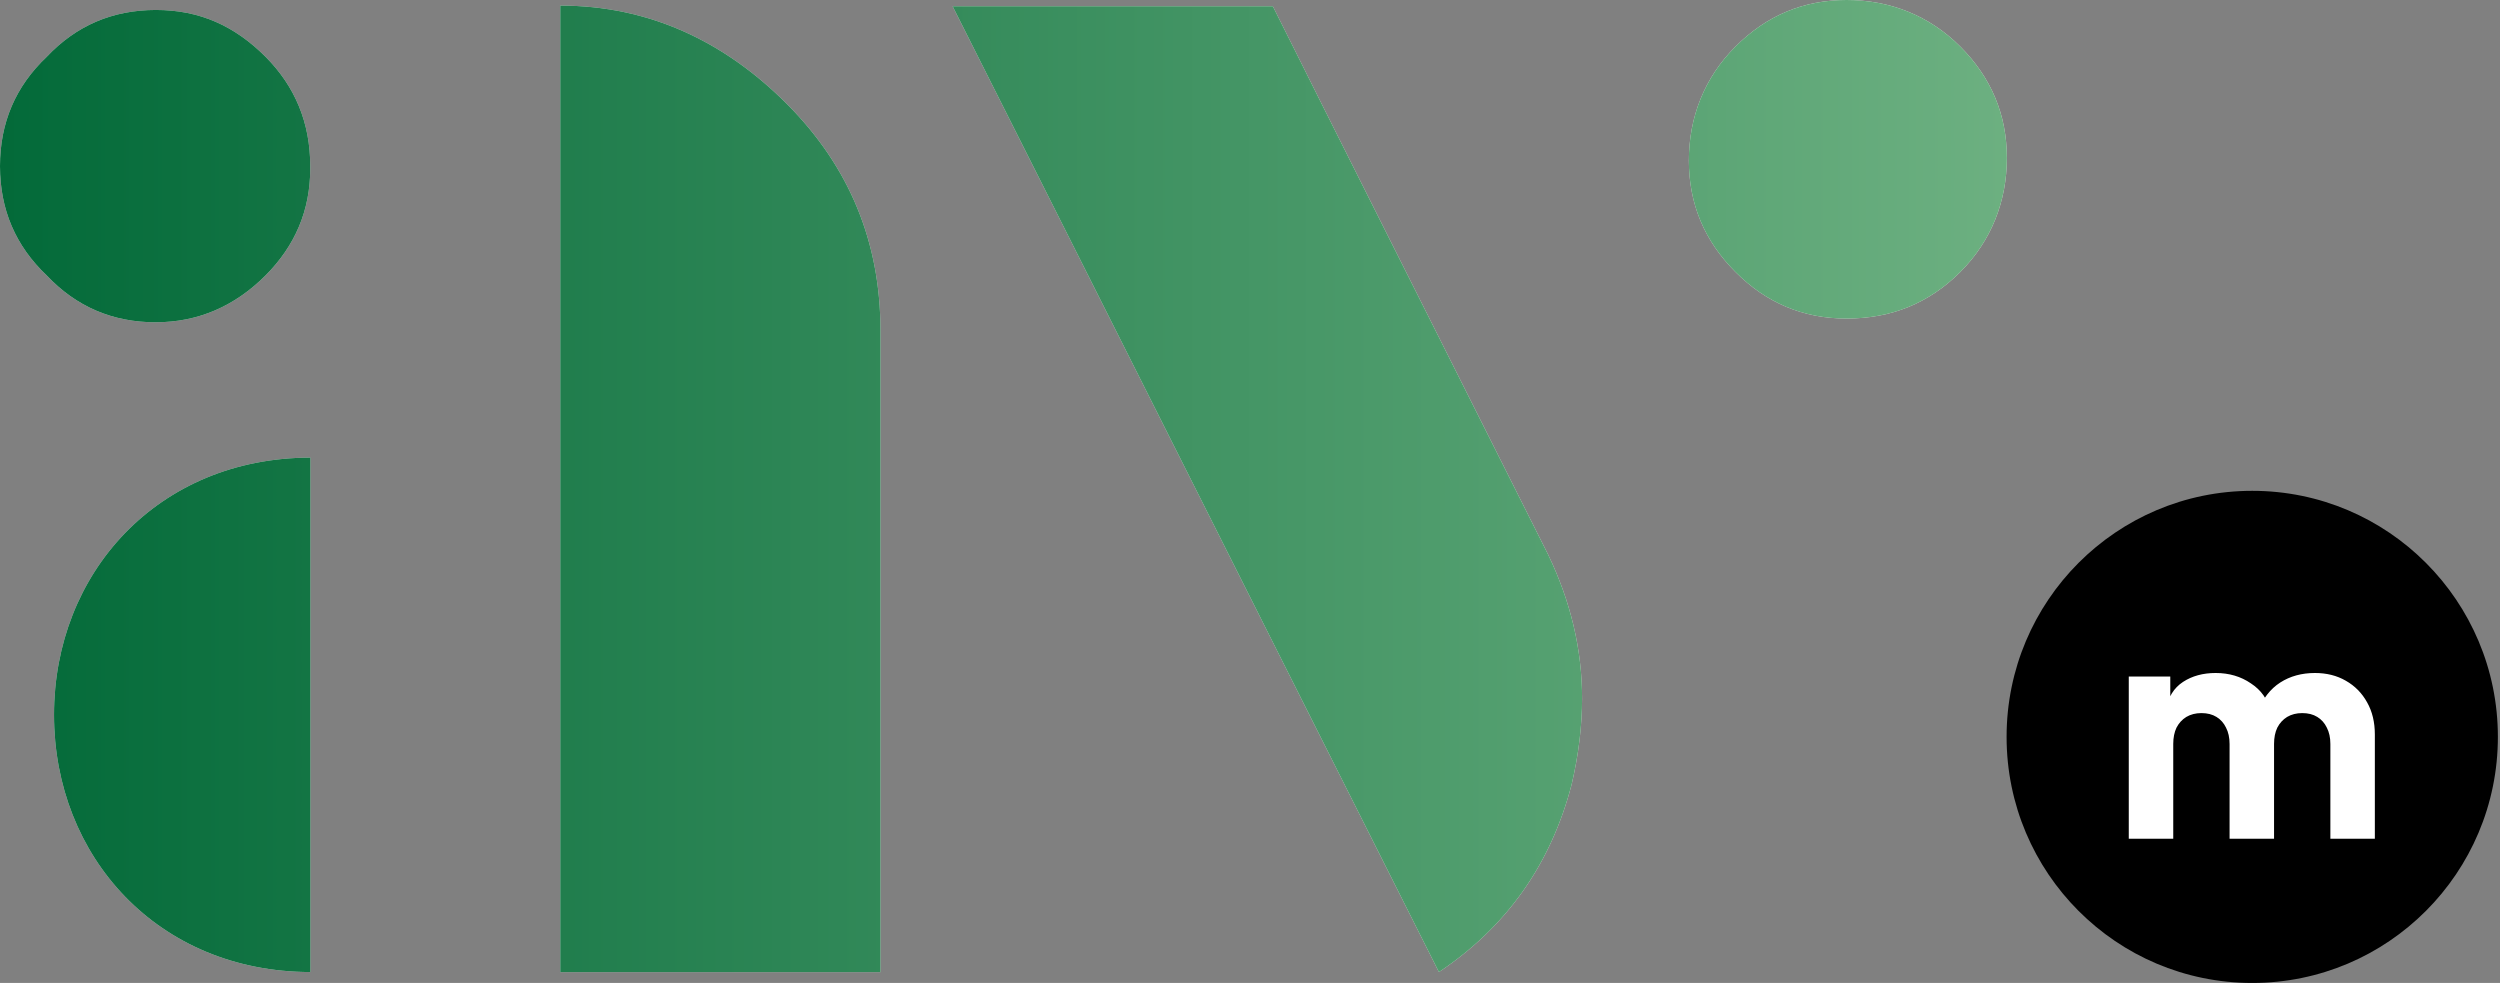 <svg xmlns="http://www.w3.org/2000/svg" width="763" height="300" viewBox="0 0 763 300" fill="none"><rect x="0" y="0" width="763" height="300" fill="#808080" stroke="none"/><path d="M47.581 98.368C34.357 98.368 23.254 93.603 14.27 84.074C4.757 75.075 0 63.952 0 50.706C0 37.46 4.757 26.35 14.27 17.338C23.254 7.808 34.357 3.043 47.581 3.043C60.804 3.043 71.533 7.808 81.046 17.338C90.03 26.35 94.683 37.472 94.683 50.706V51.495C94.683 64.211 90.03 75.061 81.046 84.061C71.533 93.591 60.261 98.356 47.581 98.356V98.368Z" fill="#E9E9E7"></path><path d="M47.581 98.368C34.357 98.368 23.254 93.603 14.27 84.074C4.757 75.075 0 63.952 0 50.706C0 37.46 4.757 26.35 14.27 17.338C23.254 7.808 34.357 3.043 47.581 3.043C60.804 3.043 71.533 7.808 81.046 17.338C90.03 26.35 94.683 37.472 94.683 50.706V51.495C94.683 64.211 90.03 75.061 81.046 84.061C71.533 93.591 60.261 98.356 47.581 98.356V98.368Z" fill="url(#paint0_linear_1634_187)"></path><path d="M563.576 97.229C550.417 97.229 539.107 92.49 529.645 82.999C520.17 73.508 515.439 62.191 515.439 49.01C515.439 35.828 520.17 23.708 529.645 14.23C539.12 4.739 550.417 0 563.576 0C576.734 0 588.833 4.739 598.295 14.23C607.77 23.721 612.501 35.051 612.501 48.22C612.501 61.388 607.77 73.521 598.295 82.999C588.82 92.49 577.252 97.229 563.576 97.229Z" fill="#E9E9E7"></path><path d="M563.576 97.229C550.417 97.229 539.107 92.49 529.645 82.999C520.17 73.508 515.439 62.191 515.439 49.01C515.439 35.828 520.17 23.708 529.645 14.23C539.12 4.739 550.417 0 563.576 0C576.734 0 588.833 4.739 598.295 14.23C607.77 23.721 612.501 35.051 612.501 48.22C612.501 61.388 607.77 73.521 598.295 82.999C588.82 92.49 577.252 97.229 563.576 97.229Z" fill="url(#paint1_linear_1634_187)"></path><path d="M170.999 1.709C198.014 1.709 221.048 12.586 240.114 31.685C259.18 50.783 268.72 73.857 268.72 100.919V296.685H170.999V1.709Z" fill="#E9E9E7"></path><path d="M170.999 1.709C198.014 1.709 221.048 12.586 240.114 31.685C259.18 50.783 268.72 73.857 268.72 100.919V296.685H170.999V1.709Z" fill="url(#paint2_linear_1634_187)"></path><path d="M94.735 139.661C48.201 139.738 16.494 174.854 16.494 218.167C16.494 261.479 48.201 296.595 94.735 296.672V139.648V139.661Z" fill="#E9E9E7"></path><path d="M94.735 139.661C48.201 139.738 16.494 174.854 16.494 218.167C16.494 261.479 48.201 296.595 94.735 296.672V139.648V139.661Z" fill="url(#paint3_linear_1634_187)"></path><path d="M472.525 169.351C479.401 183.672 482.853 198.278 482.853 213.117C482.853 221.611 481.78 230.364 479.673 239.376C473.313 263.784 459.805 282.882 439.163 296.672C406.317 231.413 356.423 132.423 290.746 1.916H388.467C407.003 39.052 435.453 95.611 472.525 169.338V169.351Z" fill="#E9E9E7"></path><path d="M472.525 169.351C479.401 183.672 482.853 198.278 482.853 213.117C482.853 221.611 481.78 230.364 479.673 239.376C473.313 263.784 459.805 282.882 439.163 296.672C406.317 231.413 356.423 132.423 290.746 1.916H388.467C407.003 39.052 435.453 95.611 472.525 169.338V169.351Z" fill="url(#paint4_linear_1634_187)"></path><path d="M762.353 224.9C762.353 266.376 728.787 300 687.382 300C645.976 300 612.411 266.376 612.411 224.9C612.411 183.423 645.976 149.799 687.382 149.799C728.787 149.799 762.353 183.423 762.353 224.9Z" fill="black"></path><path d="M649.702 255.976V206.487H662.37V218.542L661.013 216.548C661.737 212.741 663.486 209.931 666.261 208.119C669.035 206.306 672.353 205.399 676.214 205.399C680.316 205.399 683.905 206.457 686.981 208.572C690.118 210.626 692.078 213.406 692.862 216.911L688.972 217.273C690.6 213.225 692.923 210.233 695.939 208.3C698.955 206.366 702.484 205.399 706.525 205.399C710.084 205.399 713.221 206.185 715.936 207.756C718.71 209.327 720.882 211.533 722.45 214.373C724.019 217.152 724.803 220.415 724.803 224.162V255.976H711.23V227.062C711.23 225.128 710.868 223.467 710.145 222.077C709.481 220.687 708.516 219.599 707.249 218.814C705.982 218.028 704.444 217.636 702.635 217.636C700.885 217.636 699.347 218.028 698.02 218.814C696.753 219.599 695.758 220.687 695.034 222.077C694.371 223.467 694.039 225.128 694.039 227.062V255.976H680.466V227.062C680.466 225.128 680.104 223.467 679.381 222.077C678.717 220.687 677.752 219.599 676.485 218.814C675.218 218.028 673.68 217.636 671.871 217.636C670.121 217.636 668.583 218.028 667.256 218.814C665.989 219.599 664.994 220.687 664.27 222.077C663.607 223.467 663.275 225.128 663.275 227.062V255.976H649.702Z" fill="white"></path><defs><linearGradient id="paint0_linear_1634_187" x1="0" y1="150" x2="762.353" y2="150" gradientUnits="userSpaceOnUse"><stop stop-color="#036A39"></stop><stop offset="1" stop-color="#86C192"></stop></linearGradient><linearGradient id="paint1_linear_1634_187" x1="0" y1="150" x2="762.353" y2="150" gradientUnits="userSpaceOnUse"><stop stop-color="#036A39"></stop><stop offset="1" stop-color="#86C192"></stop></linearGradient><linearGradient id="paint2_linear_1634_187" x1="0" y1="150" x2="762.353" y2="150" gradientUnits="userSpaceOnUse"><stop stop-color="#036A39"></stop><stop offset="1" stop-color="#86C192"></stop></linearGradient><linearGradient id="paint3_linear_1634_187" x1="0" y1="150" x2="762.353" y2="150" gradientUnits="userSpaceOnUse"><stop stop-color="#036A39"></stop><stop offset="1" stop-color="#86C192"></stop></linearGradient><linearGradient id="paint4_linear_1634_187" x1="0" y1="150" x2="762.353" y2="150" gradientUnits="userSpaceOnUse"><stop stop-color="#036A39"></stop><stop offset="1" stop-color="#86C192"></stop></linearGradient></defs></svg>